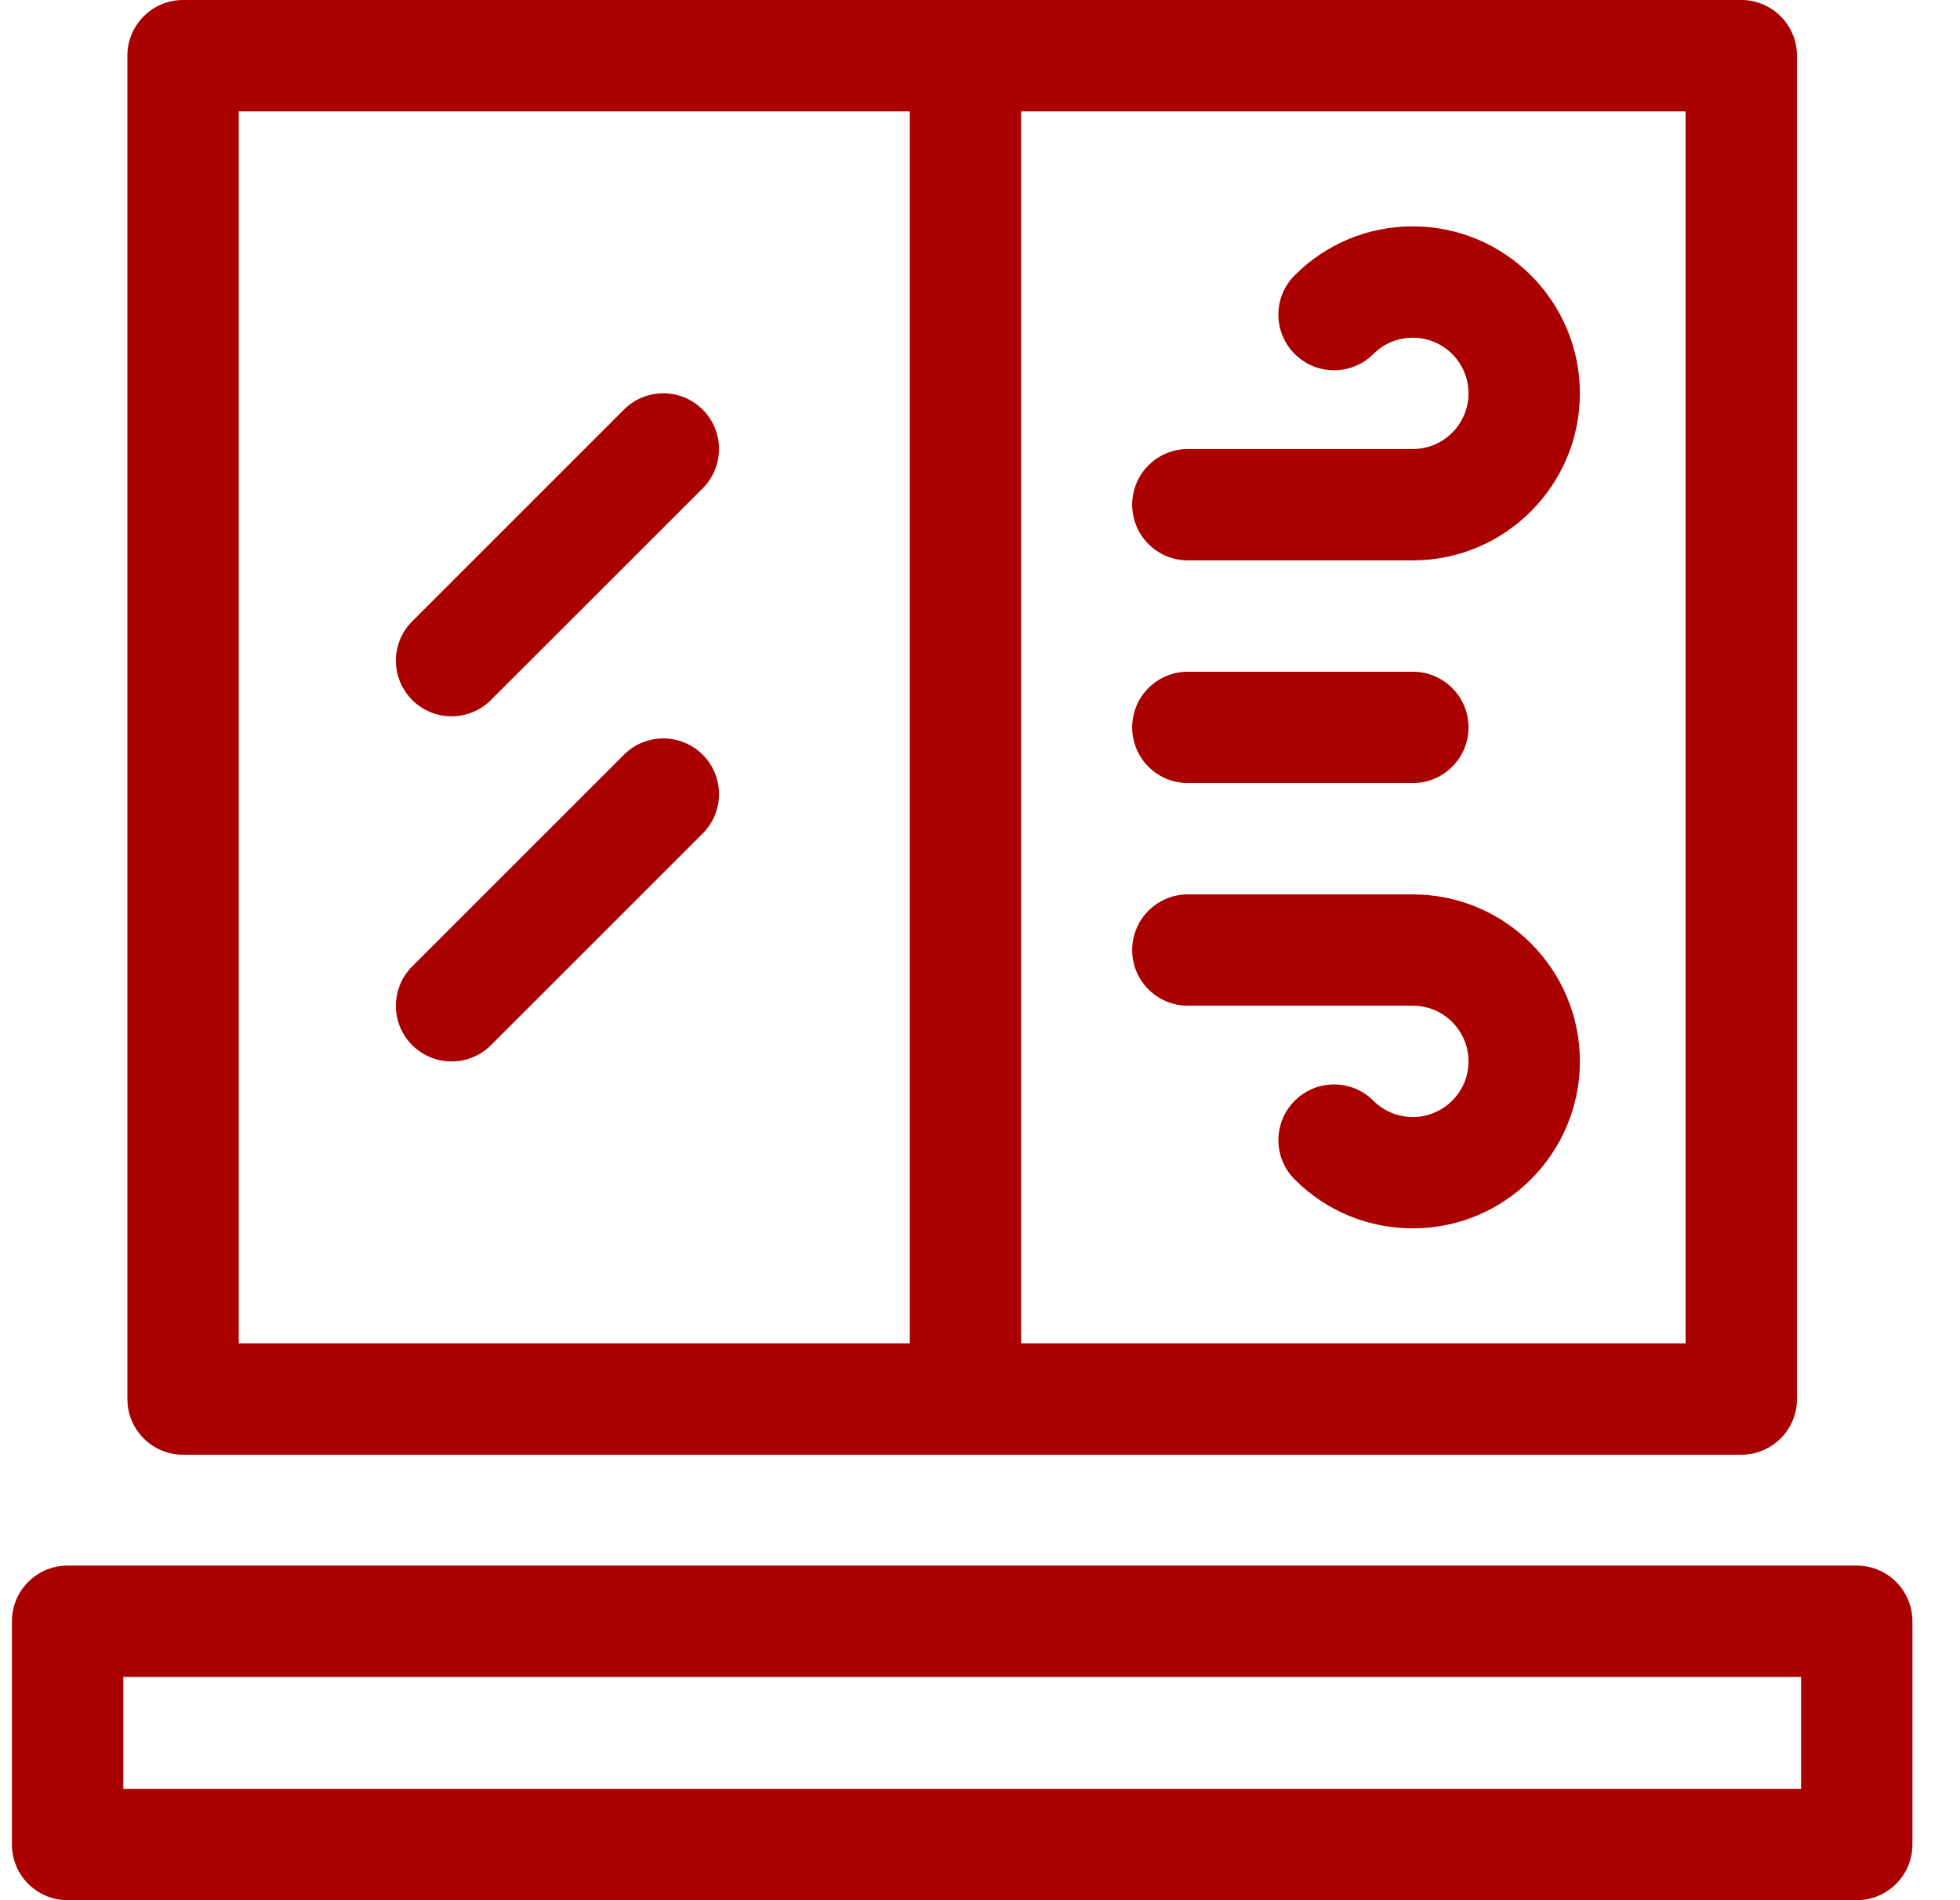 <svg width="33" height="32" viewBox="0 0 33 32" fill="none" xmlns="http://www.w3.org/2000/svg">
<g clip-path="url(#clip0_0_306)">
<path d="M31.261 26.365H1.139C0.621 26.365 0.201 26.785 0.201 27.303V31.062C0.201 31.58 0.621 32 1.139 32H31.261C31.779 32 32.199 31.58 32.199 31.062V27.303C32.199 26.785 31.779 26.365 31.261 26.365ZM30.324 30.125H2.076V28.24H30.324V30.125Z" fill="#AA0000"/>
<path d="M3.082 24.498H29.317C29.835 24.498 30.255 24.079 30.255 23.561V0.937C30.255 0.42 29.835 0 29.317 0H3.082C2.565 0 2.145 0.42 2.145 0.937V23.561C2.145 24.079 2.565 24.498 3.082 24.498ZM28.38 22.623H17.193V1.875H28.38V22.623ZM4.02 1.875H15.318V22.623H4.02V1.875Z" fill="#AA0000"/>
<path d="M10.505 12.71L6.94 16.275C6.574 16.641 6.574 17.235 6.94 17.601C7.124 17.784 7.363 17.875 7.603 17.875C7.843 17.875 8.083 17.784 8.266 17.601L11.831 14.036C12.197 13.67 12.197 13.076 11.831 12.71C11.465 12.344 10.871 12.344 10.505 12.71Z" fill="#AA0000"/>
<path d="M7.603 12.063C7.843 12.063 8.083 11.971 8.266 11.788L11.831 8.224C12.197 7.857 12.197 7.264 11.831 6.898C11.465 6.532 10.871 6.532 10.505 6.898L6.94 10.463C6.574 10.829 6.574 11.422 6.94 11.788C7.123 11.971 7.363 12.063 7.603 12.063Z" fill="#AA0000"/>
<path d="M23.787 15.062H19.999C19.482 15.062 19.062 15.481 19.062 15.999C19.062 16.517 19.482 16.936 19.999 16.936H23.787C24.304 16.936 24.725 17.357 24.725 17.874C24.725 18.391 24.304 18.811 23.787 18.811C23.537 18.811 23.301 18.714 23.124 18.537C22.758 18.171 22.165 18.171 21.799 18.537C21.433 18.903 21.432 19.496 21.799 19.863C22.33 20.394 23.036 20.686 23.787 20.686C25.338 20.686 26.6 19.425 26.6 17.874C26.6 16.323 25.338 15.062 23.787 15.062Z" fill="#AA0000"/>
<path d="M19.999 9.437H23.787C25.338 9.437 26.6 8.175 26.6 6.624C26.6 5.073 25.338 3.812 23.787 3.812C23.036 3.812 22.33 4.104 21.799 4.636C21.432 5.002 21.432 5.595 21.799 5.961C22.165 6.327 22.758 6.327 23.124 5.961C23.301 5.784 23.537 5.687 23.787 5.687C24.304 5.687 24.725 6.107 24.725 6.624C24.725 7.141 24.304 7.562 23.787 7.562H19.999C19.482 7.562 19.062 7.981 19.062 8.499C19.062 9.017 19.482 9.437 19.999 9.437Z" fill="#AA0000"/>
<path d="M19.999 13.187H23.787C24.305 13.187 24.725 12.767 24.725 12.249C24.725 11.731 24.305 11.312 23.787 11.312H19.999C19.482 11.312 19.062 11.731 19.062 12.249C19.062 12.767 19.482 13.187 19.999 13.187Z" fill="#AA0000"/>
</g>
<defs>
<clipPath id="clip0_0_306">
<rect width="32" height="32" fill="white" transform="translate(0.2)"/>
</clipPath>
</defs>
</svg>
